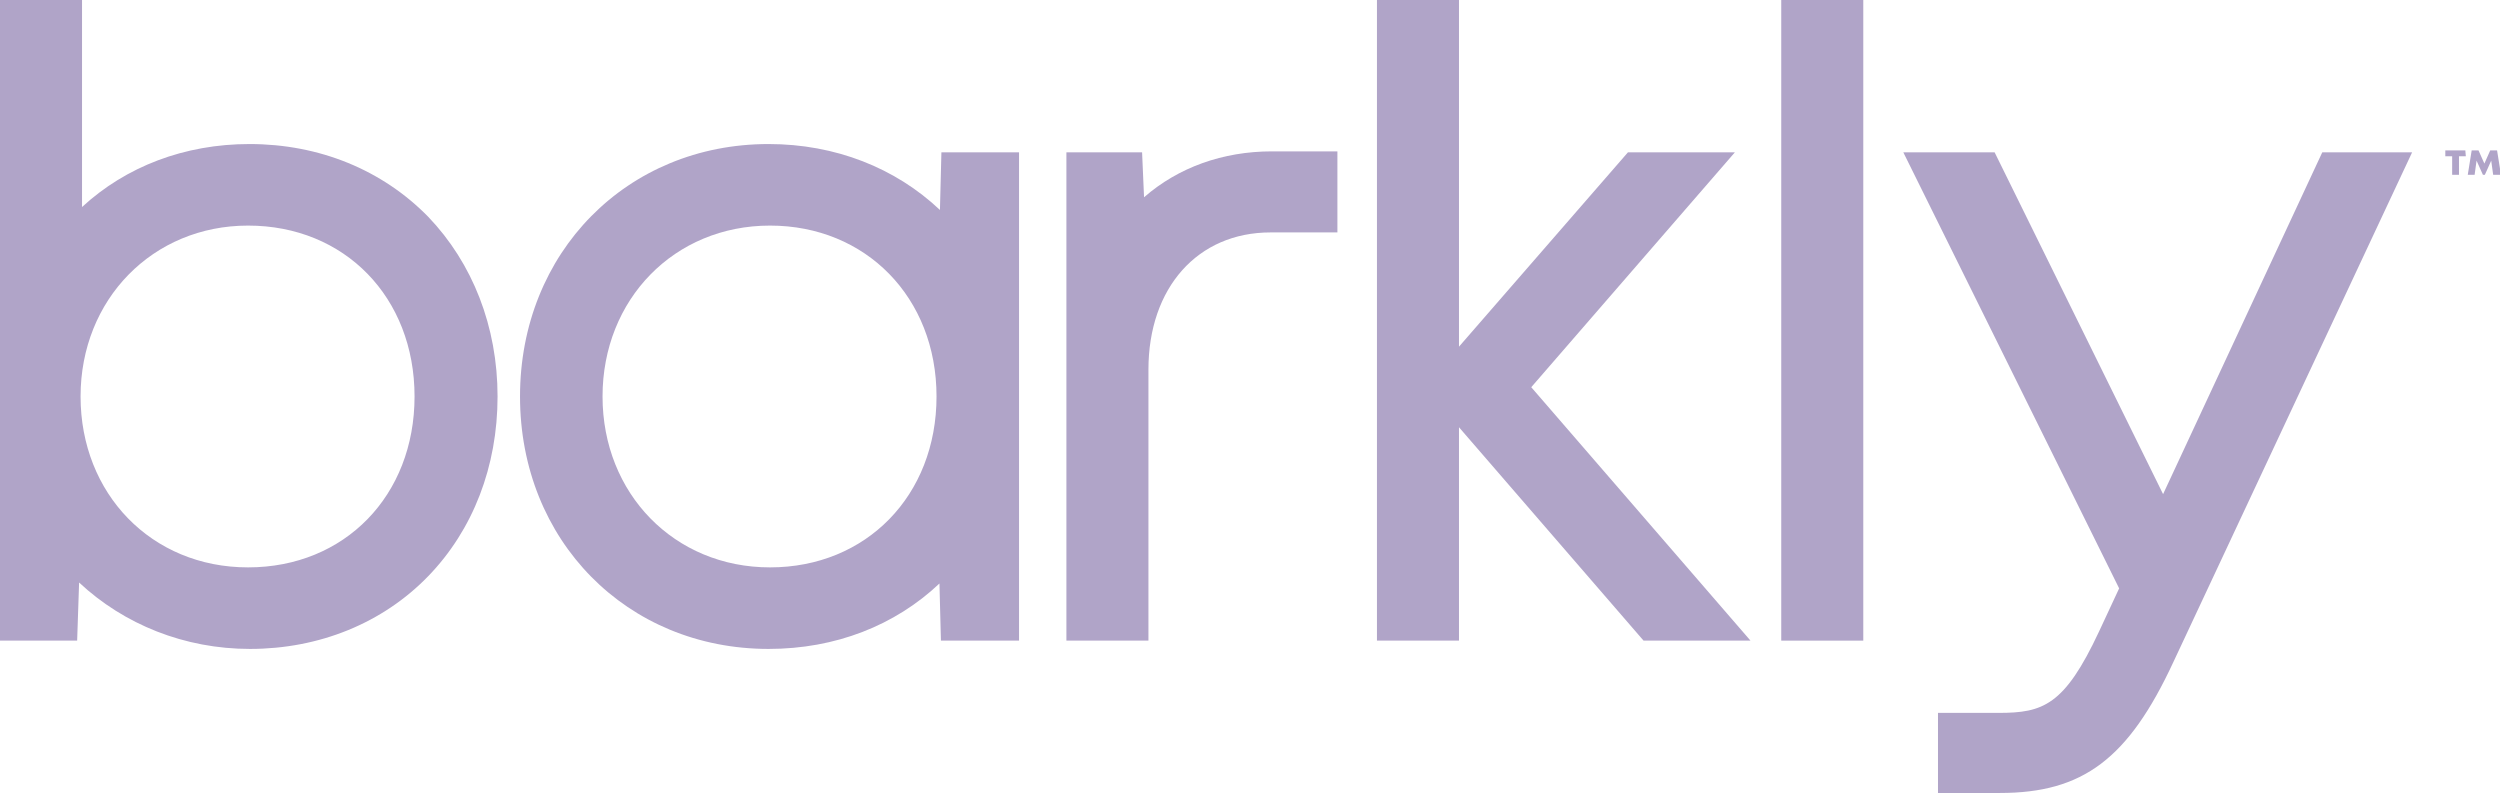 <svg xml:space="preserve" style="enable-background:new 0 0 512 162.4;" viewBox="0 0 512 162.4" y="0px" x="0px" xmlns:xlink="http://www.w3.org/1999/xlink" xmlns="http://www.w3.org/2000/svg" id="Layer_2_00000062165752642005767050000003380974470714026672_" version="1.1">
<style type="text/css">
	.st0{fill:#B0A4C8;}
</style>
<g>
	<path d="M51.1,29.5L51.1,29.5c-13.3,0-25.3,4.6-34.3,12.9V0H0v131.2h15.8l0.4-11.9c9.2,8.6,21.6,13.6,35,13.6
		c14.2,0,27.2-5.3,36.5-14.9c9.2-9.5,14.2-22.5,14.2-36.8s-5.1-27.3-14.2-36.8C78.3,34.8,65.4,29.5,51.1,29.5z M50.8,46.2
		c19.8,0,34.1,14.7,34.1,35s-14.3,35-34.1,35s-34.3-15.1-34.3-35S31.3,46.2,50.8,46.2z" class="st0"></path>
	<path d="M192.5,43c-9.1-8.6-21.4-13.5-35.1-13.5c-29,0-50.9,22.2-50.9,51.7s21.9,51.7,50.9,51.7
		c13.7,0,25.9-4.8,35-13.4l0.3,11.7h16v-100h-15.9L192.5,43L192.5,43z M157.7,116.2c-19.6,0-34.3-15.1-34.3-35s14.7-35,34.3-35
		s34.1,14.7,34.1,35S177.4,116.2,157.7,116.2z" class="st0"></path>
	<path d="M234.3,40.4l-0.4-9.2h-15.5v100h16.8V75.7c0-16.8,10.1-28.1,25-28.1h13.7V31h-13.4
		C250.4,31,241.3,34.3,234.3,40.4L234.3,40.4z" class="st0"></path>
	<polygon points="313.6,79.3 355.3,31.2 333.4,31.2 298.8,71 298.8,0 282,0 282,131.2 298.8,131.2 298.8,87.5 
		336.6,131.2 358.5,131.2" class="st0"></polygon>
	<rect height="131.2" width="16.8" class="st0" x="364.8"></rect>
	<path d="M475.6,31.2l-32.6,70l-34.5-70h-18.7l44.2,89.3l-4.1,8.8c-7.1,15.2-11.5,16.7-20.6,16.7h-12.4v16.4h12.7
		c17,0,26.3-7,35.5-26.8L494,31.2L475.6,31.2L475.6,31.2z" class="st0"></path>
</g>
<g>
	<path d="M505,32h-1.4v3.8h-1.4V32h-1.4v-1.2h4.1L505,32L505,32z" class="st0"></path>
	<path d="M510.6,35.8l-0.4-2.9l-1.3,2.9h-0.4l-1.3-2.9l-0.4,2.9h-1.4l0.8-5h1.4l1.2,2.7l1.2-2.7h1.4l0.8,5H510.6
		L510.6,35.8z" class="st0"></path>
</g>
</svg>
